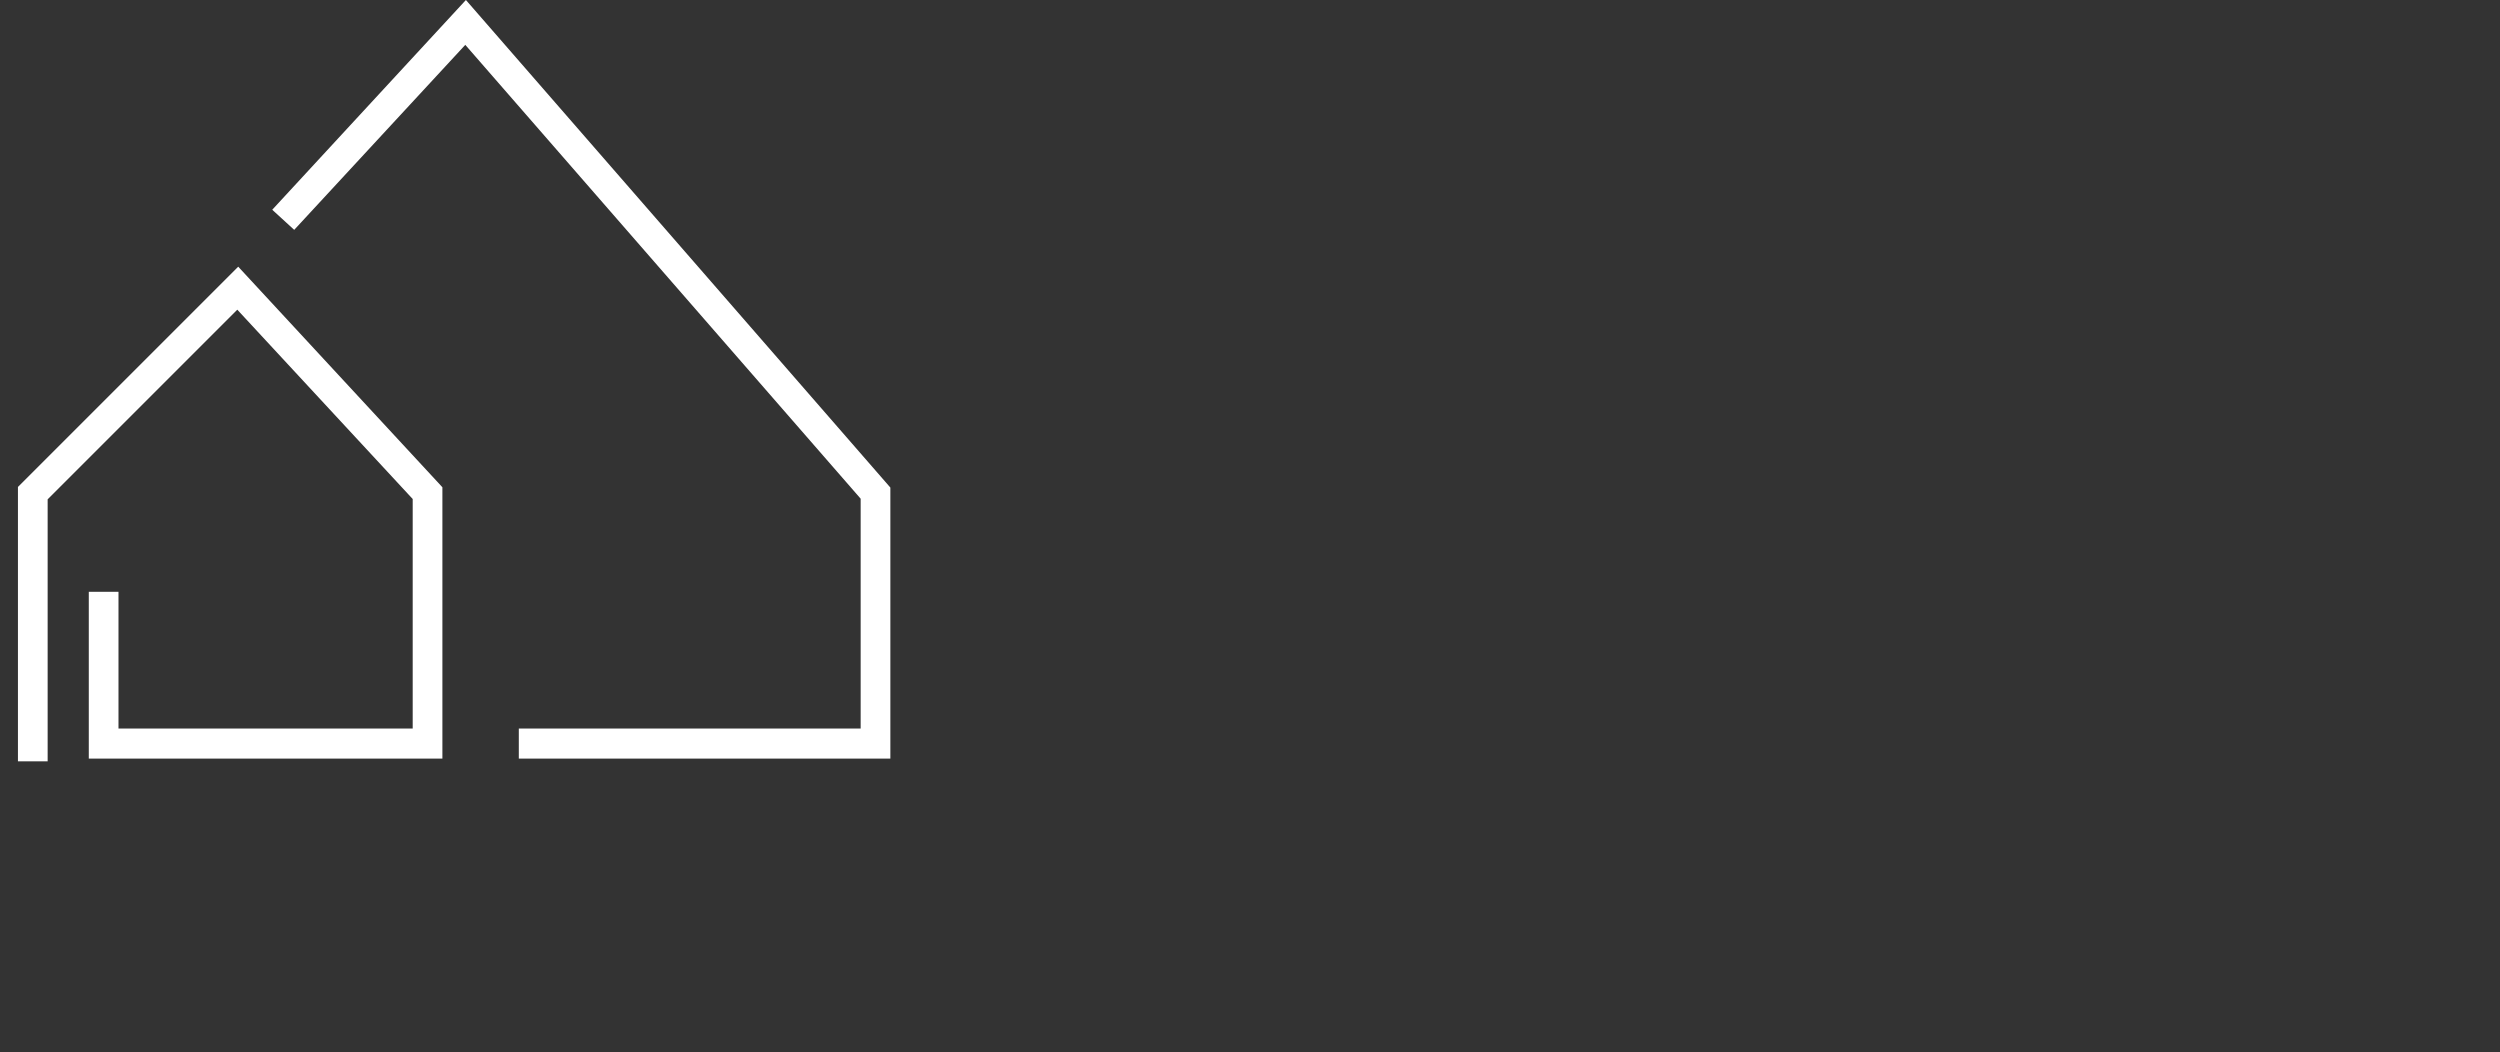 <?xml version="1.0" encoding="UTF-8"?> <svg xmlns="http://www.w3.org/2000/svg" id="Layer_1" data-name="Layer 1" viewBox="0 0 80.81 34.01"><rect x="0" y="0" width="80.81" height="34.01" fill="#333333" stroke="none"/> <defs> <style>.cls-1{fill:#fff;}</style> </defs> <polygon class="cls-1" points="1.54 24.61 0.58 24.61 0.58 15.74 7.7 8.62 14.3 15.75 14.3 24.52 2.87 24.52 2.87 19.13 3.83 19.13 3.83 23.55 13.34 23.55 13.34 16.13 7.67 10.01 1.54 16.14 1.54 24.61"></polygon> <polygon class="cls-1" points="28.78 24.52 16.77 24.52 16.77 23.55 27.82 23.55 27.82 16.12 15.04 1.45 9.51 7.43 8.8 6.78 15.06 0 28.78 15.76 28.78 24.52"></polygon> </svg> 